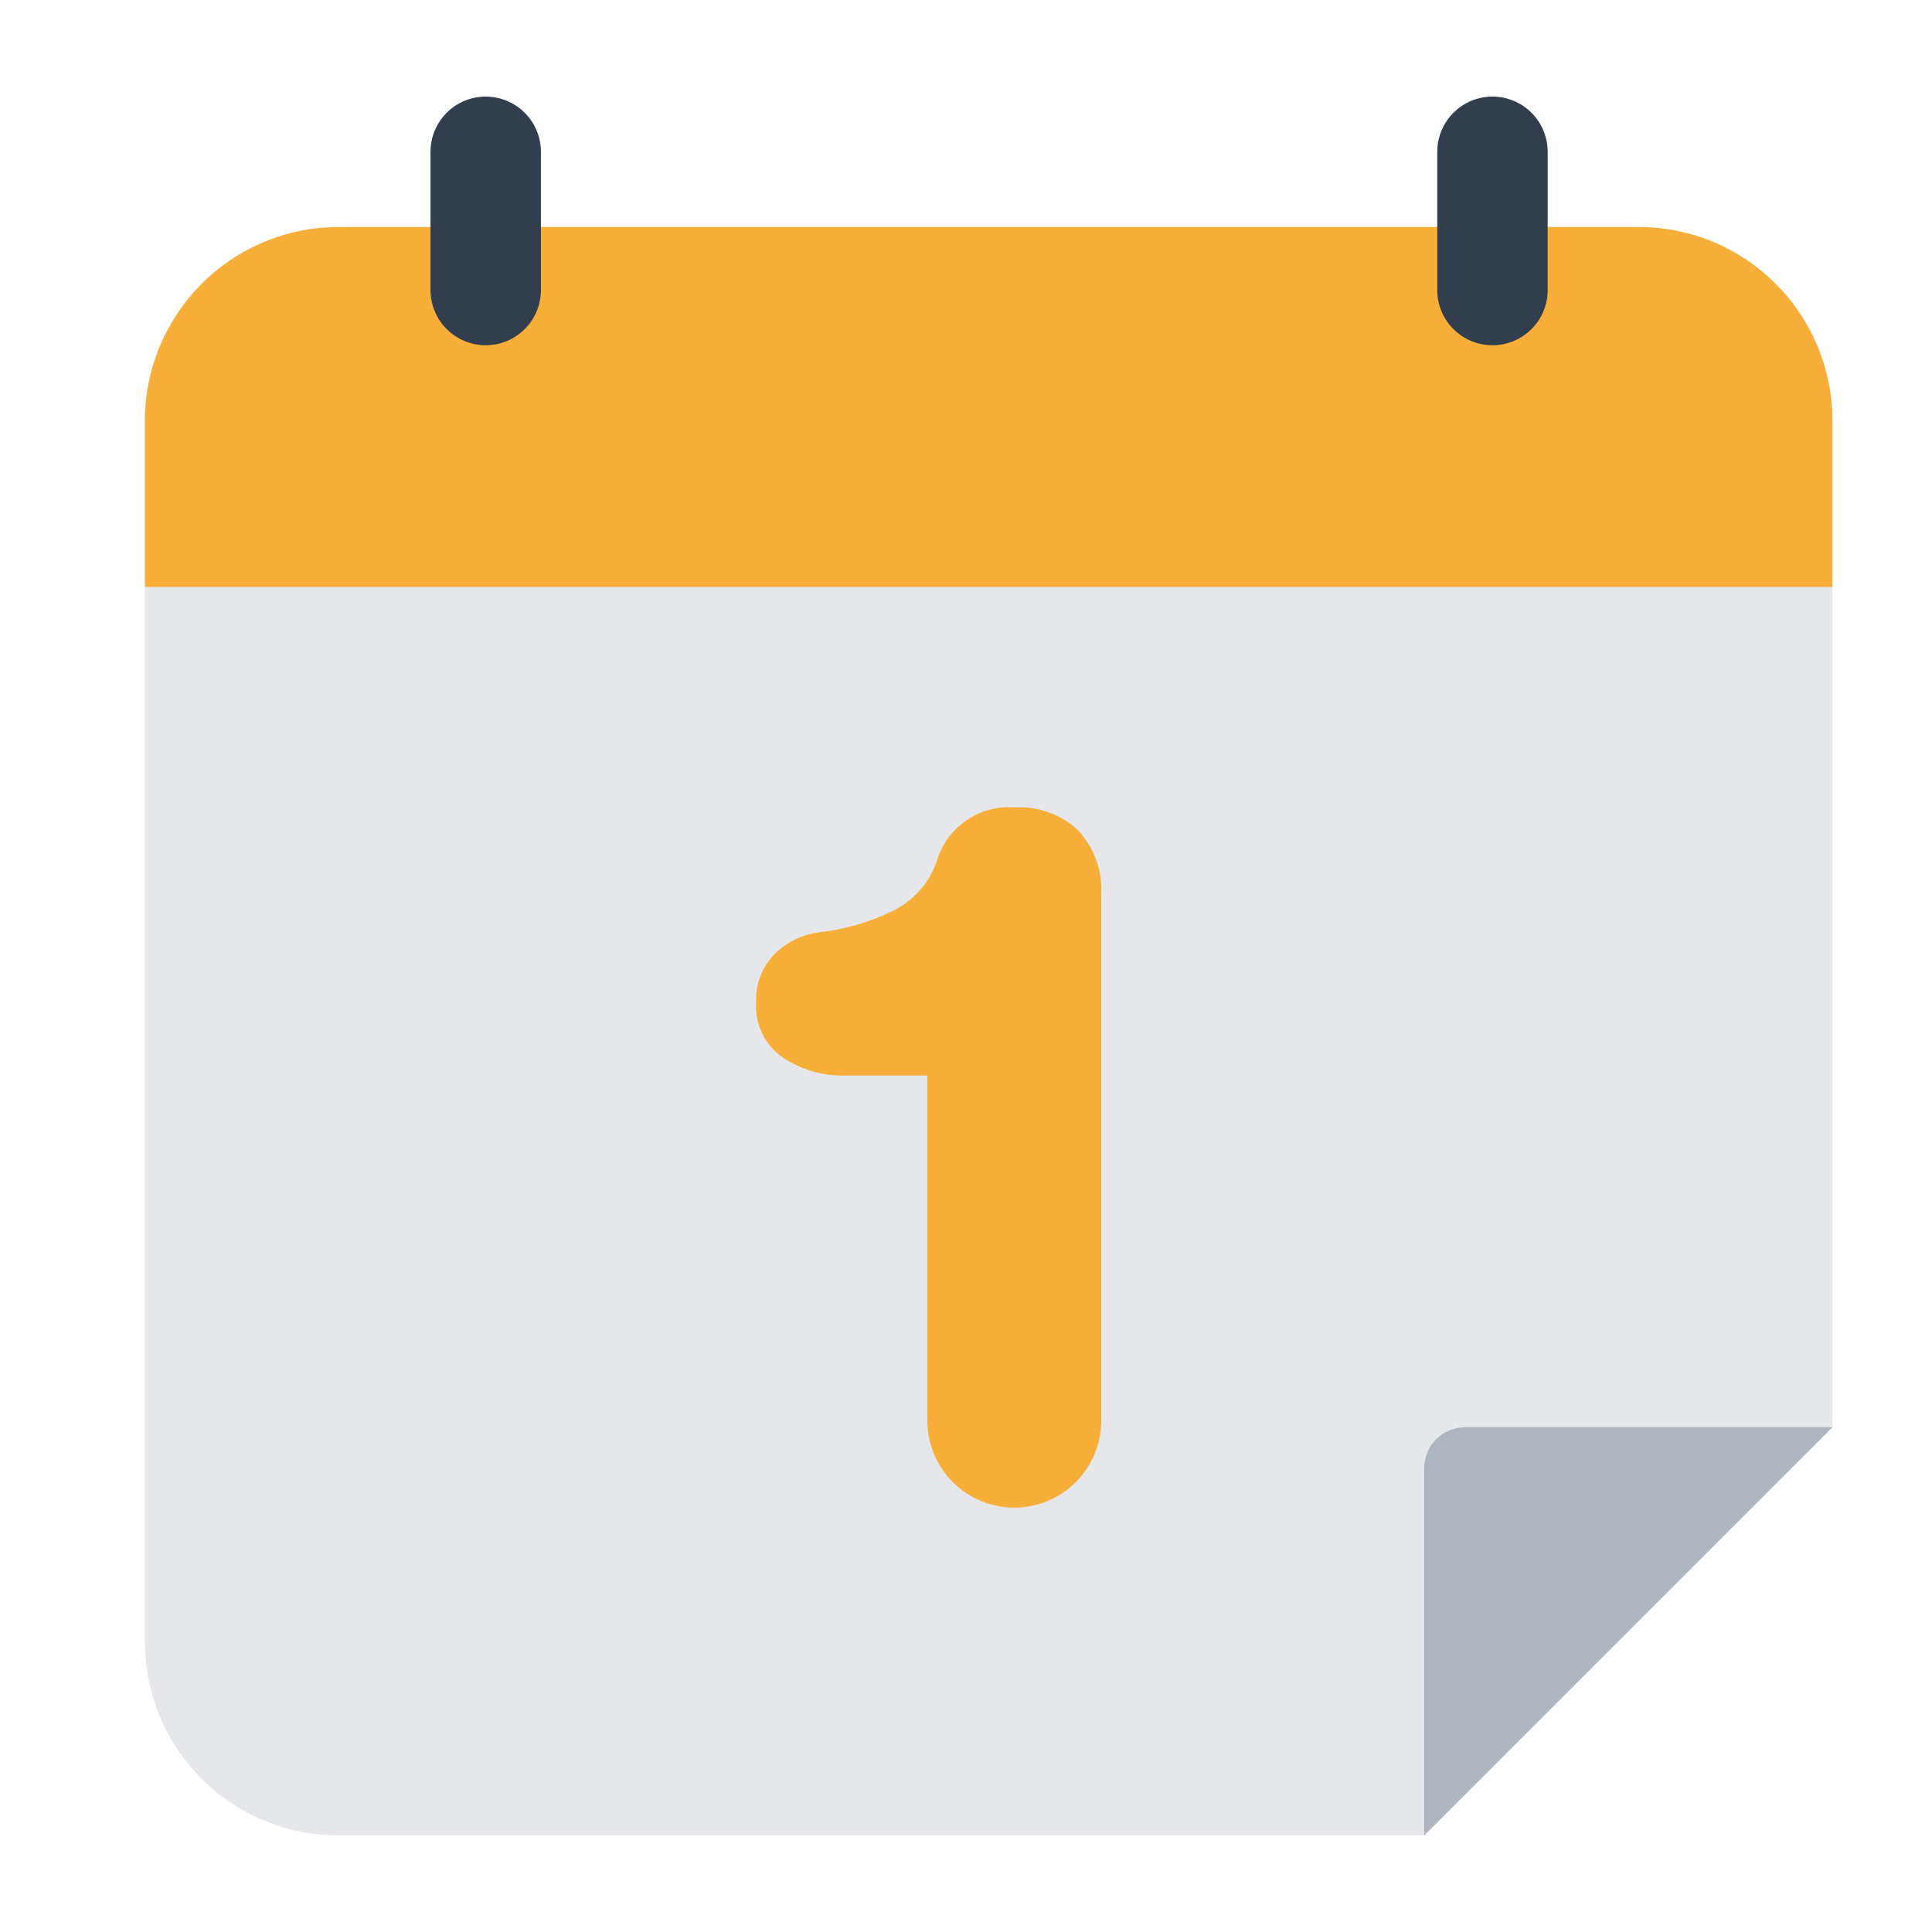 <svg width="40" height="40" viewBox="0 0 40 40" fill="none" xmlns="http://www.w3.org/2000/svg">
<path d="M37.938 8.75V29.549L29.487 38H6.987C5.928 37.995 4.914 37.571 4.167 36.821C3.42 36.07 3 35.054 3 33.995V8.75C2.995 8.221 3.095 7.695 3.294 7.205C3.494 6.714 3.788 6.268 4.16 5.892C4.532 5.515 4.975 5.216 5.463 5.011C5.952 4.807 6.476 4.701 7.005 4.7H33.933C34.463 4.701 34.986 4.807 35.475 5.011C35.963 5.216 36.406 5.515 36.779 5.892C37.151 6.268 37.445 6.714 37.644 7.205C37.843 7.695 37.943 8.221 37.938 8.75Z" fill="#E6E7EB"/>
<path d="M37.938 8.75V12.152H3V8.75C2.995 8.221 3.095 7.695 3.294 7.205C3.494 6.714 3.788 6.268 4.16 5.892C4.532 5.515 4.975 5.216 5.463 5.011C5.952 4.807 6.476 4.701 7.005 4.7H33.933C34.463 4.701 34.986 4.807 35.475 5.011C35.963 5.216 36.406 5.515 36.779 5.892C37.151 6.268 37.445 6.714 37.644 7.205C37.843 7.695 37.943 8.221 37.938 8.75Z" fill="#F7AF3A"/>
<path d="M37.938 29.549L29.487 38V30.404C29.486 30.291 29.507 30.18 29.55 30.076C29.593 29.971 29.655 29.877 29.735 29.797C29.815 29.717 29.91 29.654 30.014 29.612C30.118 29.569 30.23 29.548 30.342 29.549H37.938Z" fill="#AEB5BE"/>
<path d="M30.9 7.148C30.749 7.148 30.6 7.118 30.46 7.06C30.321 7.002 30.195 6.917 30.088 6.81C29.982 6.703 29.898 6.576 29.841 6.436C29.784 6.296 29.756 6.147 29.757 5.996V3.143C29.757 2.84 29.877 2.549 30.092 2.335C30.306 2.12 30.597 2 30.9 2C31.203 2 31.494 2.12 31.708 2.335C31.922 2.549 32.043 2.84 32.043 3.143V5.996C32.044 6.147 32.015 6.296 31.959 6.436C31.902 6.576 31.817 6.703 31.711 6.81C31.605 6.917 31.479 7.002 31.339 7.06C31.2 7.118 31.051 7.148 30.9 7.148Z" fill="#323D4D"/>
<path d="M10.056 7.148C9.905 7.148 9.756 7.118 9.617 7.06C9.477 7.002 9.351 6.917 9.245 6.81C9.138 6.703 9.054 6.576 8.998 6.436C8.941 6.296 8.912 6.147 8.913 5.996V3.143C8.913 2.993 8.943 2.844 9 2.706C9.058 2.567 9.142 2.441 9.248 2.335C9.354 2.229 9.48 2.144 9.619 2.087C9.757 2.03 9.906 2 10.056 2C10.206 2 10.355 2.03 10.493 2.087C10.632 2.144 10.758 2.229 10.864 2.335C10.97 2.441 11.055 2.567 11.112 2.706C11.17 2.844 11.199 2.993 11.199 3.143V5.996C11.2 6.147 11.172 6.296 11.115 6.436C11.058 6.576 10.974 6.703 10.867 6.81C10.761 6.917 10.635 7.002 10.496 7.06C10.356 7.118 10.207 7.148 10.056 7.148Z" fill="#323D4D"/>
<path d="M19.398 17.822C19.499 17.483 19.713 17.189 20.005 16.987C20.296 16.786 20.647 16.69 21 16.715C21.474 16.688 21.94 16.85 22.296 17.165C22.47 17.344 22.604 17.558 22.691 17.792C22.778 18.026 22.815 18.275 22.8 18.524V29.414C22.8 29.892 22.61 30.349 22.273 30.687C21.935 31.024 21.477 31.214 21 31.214C20.523 31.214 20.065 31.024 19.727 30.687C19.39 30.349 19.2 29.892 19.2 29.414V22.268H17.499C17.038 22.281 16.585 22.148 16.203 21.89C16.021 21.765 15.875 21.594 15.779 21.395C15.683 21.197 15.64 20.976 15.654 20.756C15.646 20.573 15.675 20.389 15.74 20.218C15.805 20.046 15.904 19.889 16.032 19.757C16.276 19.514 16.591 19.356 16.932 19.307C17.466 19.249 17.987 19.1 18.471 18.866C18.687 18.763 18.881 18.617 19.04 18.438C19.199 18.258 19.321 18.049 19.398 17.822Z" fill="#F7AF3A"/>
</svg>
